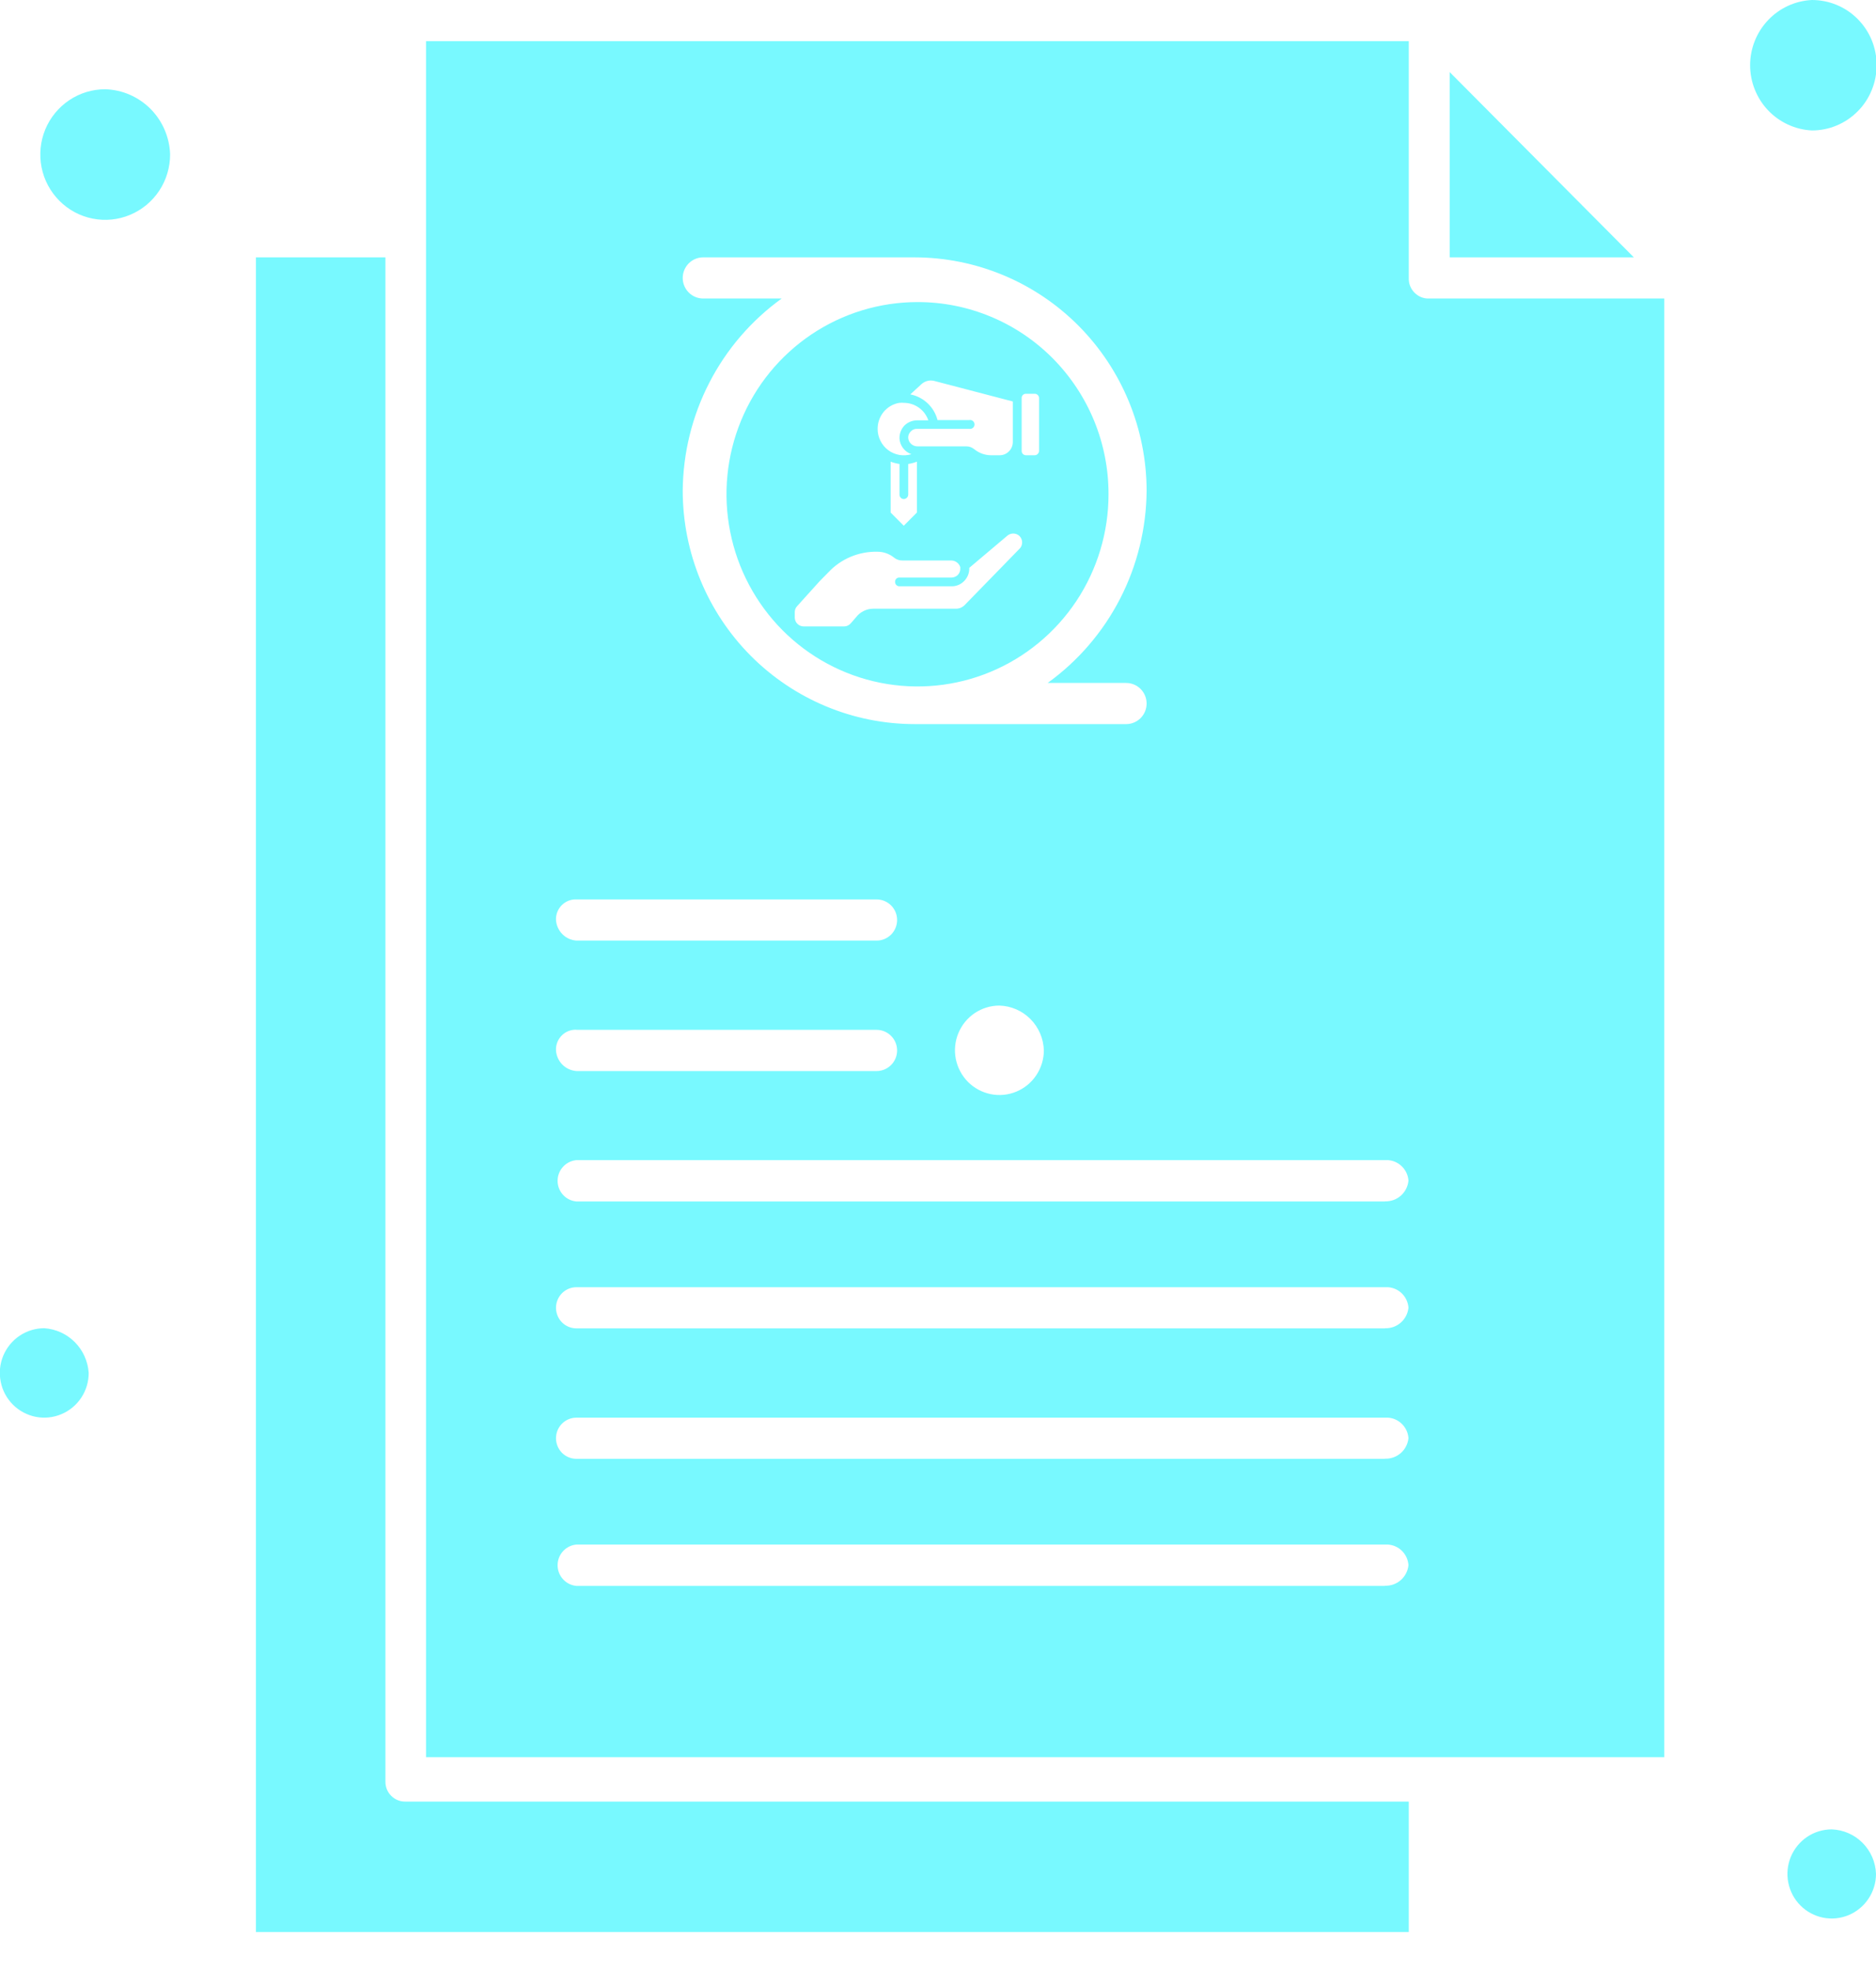 <svg width="40" height="42" viewBox="0 0 40 42" fill="none" xmlns="http://www.w3.org/2000/svg">
<g id="_1" clip-path="url(#clip0_3004_33511)">
<path id="Vector" d="M0.944 28.303C0.756 28.303 0.573 28.359 0.417 28.464C0.261 28.569 0.14 28.718 0.068 28.892C-0.004 29.066 -0.022 29.258 0.015 29.443C0.051 29.628 0.142 29.798 0.275 29.931C0.408 30.064 0.577 30.154 0.761 30.191C0.945 30.227 1.135 30.208 1.308 30.135C1.481 30.063 1.629 29.94 1.733 29.783C1.837 29.626 1.892 29.441 1.891 29.253C1.874 29.006 1.769 28.774 1.595 28.599C1.42 28.424 1.189 28.319 0.944 28.303Z" fill="#78F9FF"/>
<path id="Vector_2" d="M39.056 38.982C38.869 38.982 38.686 39.038 38.531 39.142C38.376 39.247 38.255 39.395 38.183 39.569C38.112 39.742 38.093 39.933 38.13 40.117C38.166 40.301 38.256 40.47 38.388 40.603C38.52 40.736 38.688 40.826 38.871 40.863C39.054 40.9 39.244 40.881 39.417 40.809C39.589 40.737 39.737 40.615 39.84 40.459C39.944 40.303 40 40.12 40 39.932C39.992 39.683 39.889 39.446 39.714 39.27C39.539 39.093 39.303 38.991 39.056 38.982Z" fill="#78F9FF"/>
<path id="Vector_3" d="M30.038 5.923V0.877H9.084V37.444H35.485V6.361H30.474C30.416 6.364 30.358 6.354 30.305 6.333C30.251 6.311 30.202 6.279 30.161 6.238C30.12 6.197 30.088 6.147 30.066 6.093C30.045 6.039 30.036 5.981 30.038 5.923ZM14.983 5.484H19.502C20.813 5.486 22.07 6.01 22.997 6.942C23.924 7.875 24.446 9.139 24.448 10.457C24.442 11.259 24.248 12.048 23.882 12.759C23.515 13.471 22.986 14.086 22.338 14.553H24.012C24.127 14.553 24.238 14.599 24.32 14.681C24.402 14.764 24.448 14.875 24.448 14.991C24.448 15.108 24.402 15.219 24.32 15.302C24.238 15.384 24.127 15.43 24.012 15.43H19.502C18.191 15.429 16.934 14.905 16.006 13.973C15.079 13.04 14.558 11.776 14.557 10.457C14.563 9.655 14.757 8.867 15.124 8.155C15.49 7.443 16.019 6.829 16.667 6.361H14.993C14.877 6.361 14.767 6.315 14.685 6.233C14.603 6.151 14.557 6.039 14.557 5.923C14.557 5.806 14.603 5.695 14.685 5.612C14.767 5.53 14.877 5.484 14.993 5.484H14.983ZM22.257 22.381C22.257 22.569 22.201 22.753 22.097 22.91C21.993 23.067 21.845 23.189 21.672 23.261C21.499 23.333 21.308 23.352 21.125 23.315C20.941 23.278 20.772 23.188 20.639 23.054C20.507 22.921 20.417 22.751 20.38 22.567C20.343 22.382 20.362 22.19 20.434 22.016C20.506 21.842 20.627 21.693 20.783 21.588C20.939 21.484 21.122 21.428 21.309 21.428C21.558 21.435 21.795 21.538 21.971 21.715C22.147 21.892 22.249 22.13 22.257 22.381ZM12.291 19.166H18.692C18.807 19.166 18.918 19.212 19 19.294C19.082 19.376 19.128 19.488 19.128 19.604C19.128 19.721 19.082 19.832 19 19.915C18.918 19.997 18.807 20.043 18.692 20.043H12.291C12.178 20.035 12.071 19.987 11.991 19.906C11.911 19.825 11.862 19.718 11.855 19.604C11.852 19.546 11.862 19.488 11.883 19.434C11.904 19.38 11.936 19.33 11.977 19.289C12.018 19.248 12.067 19.216 12.121 19.194C12.175 19.173 12.233 19.163 12.291 19.166ZM12.291 21.945H18.692C18.807 21.945 18.918 21.991 19 22.074C19.082 22.156 19.128 22.268 19.128 22.384C19.128 22.5 19.082 22.612 19 22.694C18.918 22.776 18.807 22.823 18.692 22.823H12.291C12.178 22.815 12.071 22.766 11.991 22.686C11.911 22.605 11.862 22.498 11.855 22.384C11.852 22.326 11.861 22.267 11.882 22.212C11.903 22.158 11.935 22.108 11.976 22.067C12.017 22.025 12.066 21.992 12.12 21.971C12.175 21.95 12.233 21.94 12.291 21.942V21.945ZM29.53 33.794H12.291C12.181 33.784 12.079 33.734 12.005 33.652C11.93 33.571 11.889 33.464 11.889 33.353C11.889 33.243 11.93 33.136 12.005 33.054C12.079 32.973 12.181 32.922 12.291 32.913H29.595C29.708 32.921 29.815 32.969 29.895 33.05C29.975 33.131 30.024 33.238 30.031 33.352C30.019 33.475 29.96 33.589 29.867 33.671C29.774 33.752 29.653 33.795 29.53 33.79V33.794ZM29.53 31.086H12.291C12.175 31.086 12.064 31.04 11.982 30.958C11.901 30.875 11.855 30.764 11.855 30.647C11.855 30.531 11.901 30.419 11.982 30.337C12.064 30.255 12.175 30.209 12.291 30.209H29.595C29.708 30.216 29.815 30.265 29.895 30.346C29.975 30.426 30.024 30.534 30.031 30.647C30.018 30.77 29.959 30.884 29.866 30.965C29.773 31.045 29.653 31.088 29.53 31.083V31.086ZM29.53 28.306H12.291C12.175 28.306 12.064 28.26 11.982 28.178C11.901 28.096 11.855 27.984 11.855 27.868C11.855 27.752 11.901 27.64 11.982 27.558C12.064 27.475 12.175 27.429 12.291 27.429H29.595C29.708 27.437 29.815 27.485 29.895 27.566C29.975 27.647 30.024 27.754 30.031 27.868C30.018 27.991 29.959 28.104 29.866 28.185C29.773 28.266 29.653 28.308 29.53 28.303V28.306ZM29.53 25.602H12.291C12.181 25.593 12.079 25.542 12.005 25.461C11.93 25.379 11.889 25.273 11.889 25.162C11.889 25.051 11.93 24.945 12.005 24.863C12.079 24.782 12.181 24.731 12.291 24.721H29.595C29.708 24.729 29.815 24.778 29.895 24.859C29.975 24.939 30.024 25.046 30.031 25.16C30.019 25.284 29.96 25.398 29.867 25.48C29.774 25.561 29.653 25.604 29.53 25.599V25.602Z" fill="#78F9FF"/>
<path id="Vector_4" d="M30.91 1.536V5.484H34.837L30.91 1.536Z" fill="#78F9FF"/>
<path id="Vector_5" d="M8.218 37.958V5.484H5.457V41.17H30.038V38.39H8.654C8.597 38.392 8.54 38.383 8.486 38.362C8.433 38.341 8.384 38.31 8.343 38.269C8.302 38.229 8.27 38.18 8.248 38.127C8.227 38.073 8.217 38.016 8.218 37.958Z" fill="#78F9FF"/>
<path id="Vector_6" d="M40.013 1.388C40.014 1.206 39.978 1.025 39.909 0.856C39.84 0.688 39.738 0.535 39.61 0.406C39.482 0.277 39.33 0.174 39.162 0.105C38.994 0.035 38.814 -0 38.633 3.87931e-06C38.278 0.017 37.943 0.171 37.698 0.43C37.453 0.689 37.316 1.032 37.316 1.39C37.316 1.747 37.453 2.091 37.698 2.35C37.943 2.608 38.278 2.762 38.633 2.78C38.815 2.78 38.994 2.744 39.162 2.674C39.33 2.604 39.482 2.501 39.61 2.372C39.739 2.243 39.84 2.089 39.909 1.92C39.978 1.752 40.014 1.571 40.013 1.388Z" fill="#78F9FF"/>
<path id="Vector_7" d="M2.246 1.902C1.972 1.901 1.704 1.982 1.476 2.135C1.248 2.288 1.07 2.505 0.965 2.759C0.86 3.014 0.833 3.294 0.886 3.564C0.939 3.834 1.071 4.082 1.265 4.277C1.458 4.472 1.705 4.605 1.974 4.658C2.243 4.712 2.521 4.684 2.774 4.578C3.027 4.472 3.243 4.294 3.395 4.064C3.547 3.835 3.627 3.565 3.627 3.29C3.615 2.925 3.466 2.579 3.21 2.321C2.953 2.063 2.609 1.913 2.246 1.902Z" fill="#78F9FF"/>
<path id="Vector_8" d="M19.563 6.437C18.758 6.437 17.97 6.677 17.3 7.127C16.631 7.577 16.108 8.216 15.8 8.965C15.492 9.713 15.411 10.537 15.569 11.331C15.726 12.126 16.114 12.855 16.683 13.428C17.253 14.001 17.979 14.391 18.769 14.549C19.559 14.707 20.378 14.626 21.122 14.316C21.866 14.006 22.502 13.481 22.95 12.808C23.397 12.134 23.636 11.342 23.636 10.532C23.637 9.994 23.532 9.461 23.328 8.964C23.123 8.467 22.823 8.015 22.445 7.634C22.067 7.254 21.617 6.952 21.123 6.747C20.628 6.541 20.098 6.436 19.563 6.437ZM19.645 8.188C19.68 8.155 19.724 8.131 19.771 8.118C19.818 8.105 19.867 8.105 19.915 8.116L21.595 8.555V9.419C21.595 9.493 21.566 9.564 21.514 9.617C21.462 9.67 21.392 9.7 21.318 9.701H21.129C21 9.7 20.875 9.655 20.774 9.573C20.726 9.533 20.665 9.511 20.602 9.511H19.566C19.517 9.513 19.468 9.495 19.431 9.463C19.393 9.43 19.369 9.384 19.365 9.334C19.363 9.309 19.367 9.283 19.376 9.259C19.385 9.236 19.399 9.214 19.417 9.196C19.433 9.177 19.454 9.162 19.477 9.152C19.5 9.142 19.525 9.137 19.55 9.138H20.667C20.68 9.14 20.695 9.14 20.708 9.136C20.721 9.133 20.734 9.126 20.745 9.117C20.755 9.108 20.764 9.097 20.77 9.085C20.776 9.072 20.779 9.058 20.779 9.044C20.779 9.03 20.776 9.016 20.77 9.004C20.764 8.991 20.755 8.98 20.745 8.971C20.734 8.962 20.721 8.956 20.708 8.952C20.695 8.949 20.68 8.948 20.667 8.951H19.99C19.954 8.814 19.881 8.69 19.778 8.593C19.676 8.497 19.548 8.431 19.41 8.404L19.645 8.188ZM19.27 10.634C19.295 10.634 19.318 10.624 19.336 10.607C19.353 10.59 19.364 10.567 19.365 10.542V9.887C19.428 9.877 19.49 9.861 19.55 9.838V10.922L19.27 11.203L18.99 10.922V9.838C19.051 9.861 19.114 9.877 19.179 9.887V10.542C19.179 10.566 19.189 10.59 19.206 10.607C19.223 10.624 19.246 10.634 19.27 10.634ZM19.189 8.584C19.216 8.581 19.243 8.581 19.27 8.584C19.385 8.584 19.498 8.62 19.592 8.687C19.686 8.753 19.756 8.848 19.794 8.957H19.55C19.449 8.958 19.351 8.999 19.28 9.072C19.246 9.109 19.219 9.153 19.202 9.201C19.184 9.249 19.177 9.3 19.179 9.35C19.185 9.424 19.212 9.494 19.257 9.552C19.302 9.611 19.363 9.654 19.433 9.678C19.35 9.703 19.261 9.709 19.175 9.694C19.09 9.679 19.008 9.644 18.938 9.592C18.868 9.54 18.812 9.472 18.773 9.393C18.733 9.315 18.713 9.228 18.713 9.141C18.712 9.008 18.757 8.879 18.842 8.776C18.927 8.674 19.045 8.606 19.176 8.584H19.189ZM21.728 11.704L20.569 12.893C20.521 12.942 20.456 12.97 20.387 12.971H18.619C18.548 12.971 18.477 12.988 18.414 13.02C18.35 13.052 18.294 13.098 18.251 13.155L18.14 13.282C18.123 13.303 18.102 13.319 18.078 13.33C18.053 13.342 18.027 13.348 18 13.348H17.131C17.082 13.347 17.035 13.327 17.001 13.292C16.966 13.257 16.946 13.21 16.946 13.161V13.047C16.945 12.999 16.962 12.954 16.994 12.919L17.476 12.385L17.659 12.199C17.793 12.055 17.956 11.941 18.137 11.865C18.319 11.789 18.514 11.752 18.71 11.757C18.84 11.757 18.965 11.802 19.065 11.884C19.114 11.923 19.175 11.944 19.238 11.943H20.279C20.323 11.943 20.365 11.957 20.4 11.982C20.435 12.007 20.461 12.043 20.475 12.084V12.107C20.477 12.133 20.473 12.158 20.465 12.182C20.457 12.207 20.443 12.229 20.426 12.248C20.39 12.285 20.341 12.306 20.289 12.307H19.176C19.164 12.306 19.152 12.308 19.14 12.313C19.129 12.317 19.119 12.324 19.11 12.332C19.102 12.341 19.095 12.351 19.091 12.363C19.086 12.374 19.084 12.386 19.085 12.398C19.084 12.411 19.086 12.423 19.091 12.434C19.095 12.446 19.102 12.457 19.11 12.465C19.119 12.474 19.129 12.481 19.14 12.486C19.151 12.491 19.163 12.493 19.176 12.493H20.293C20.343 12.494 20.393 12.483 20.44 12.463C20.486 12.443 20.528 12.413 20.563 12.376C20.598 12.339 20.625 12.296 20.643 12.249C20.661 12.201 20.669 12.151 20.667 12.1L21.474 11.419C21.51 11.387 21.556 11.369 21.605 11.369C21.653 11.369 21.699 11.387 21.735 11.419C21.754 11.438 21.769 11.46 21.779 11.485C21.79 11.51 21.794 11.537 21.794 11.563C21.793 11.59 21.787 11.617 21.776 11.641C21.765 11.665 21.748 11.687 21.728 11.704ZM22.155 9.606C22.155 9.631 22.145 9.655 22.127 9.673C22.109 9.691 22.085 9.701 22.06 9.701H21.875C21.863 9.701 21.85 9.698 21.839 9.693C21.828 9.689 21.818 9.682 21.809 9.673C21.801 9.664 21.794 9.653 21.79 9.642C21.785 9.63 21.783 9.618 21.784 9.606V8.483C21.783 8.471 21.785 8.458 21.79 8.447C21.794 8.436 21.801 8.426 21.809 8.417C21.818 8.408 21.828 8.402 21.839 8.397C21.851 8.393 21.863 8.391 21.875 8.391H22.06C22.073 8.391 22.085 8.393 22.096 8.397C22.108 8.402 22.118 8.408 22.127 8.417C22.136 8.425 22.143 8.436 22.148 8.447C22.152 8.458 22.155 8.47 22.155 8.483V9.606Z" fill="#78F9FF"/>
</g>
<defs>
<clipPath id="clip0_3004_33511">
<rect width="40" height="41.176" fill="white"/>
</clipPath>
</defs>
</svg>
